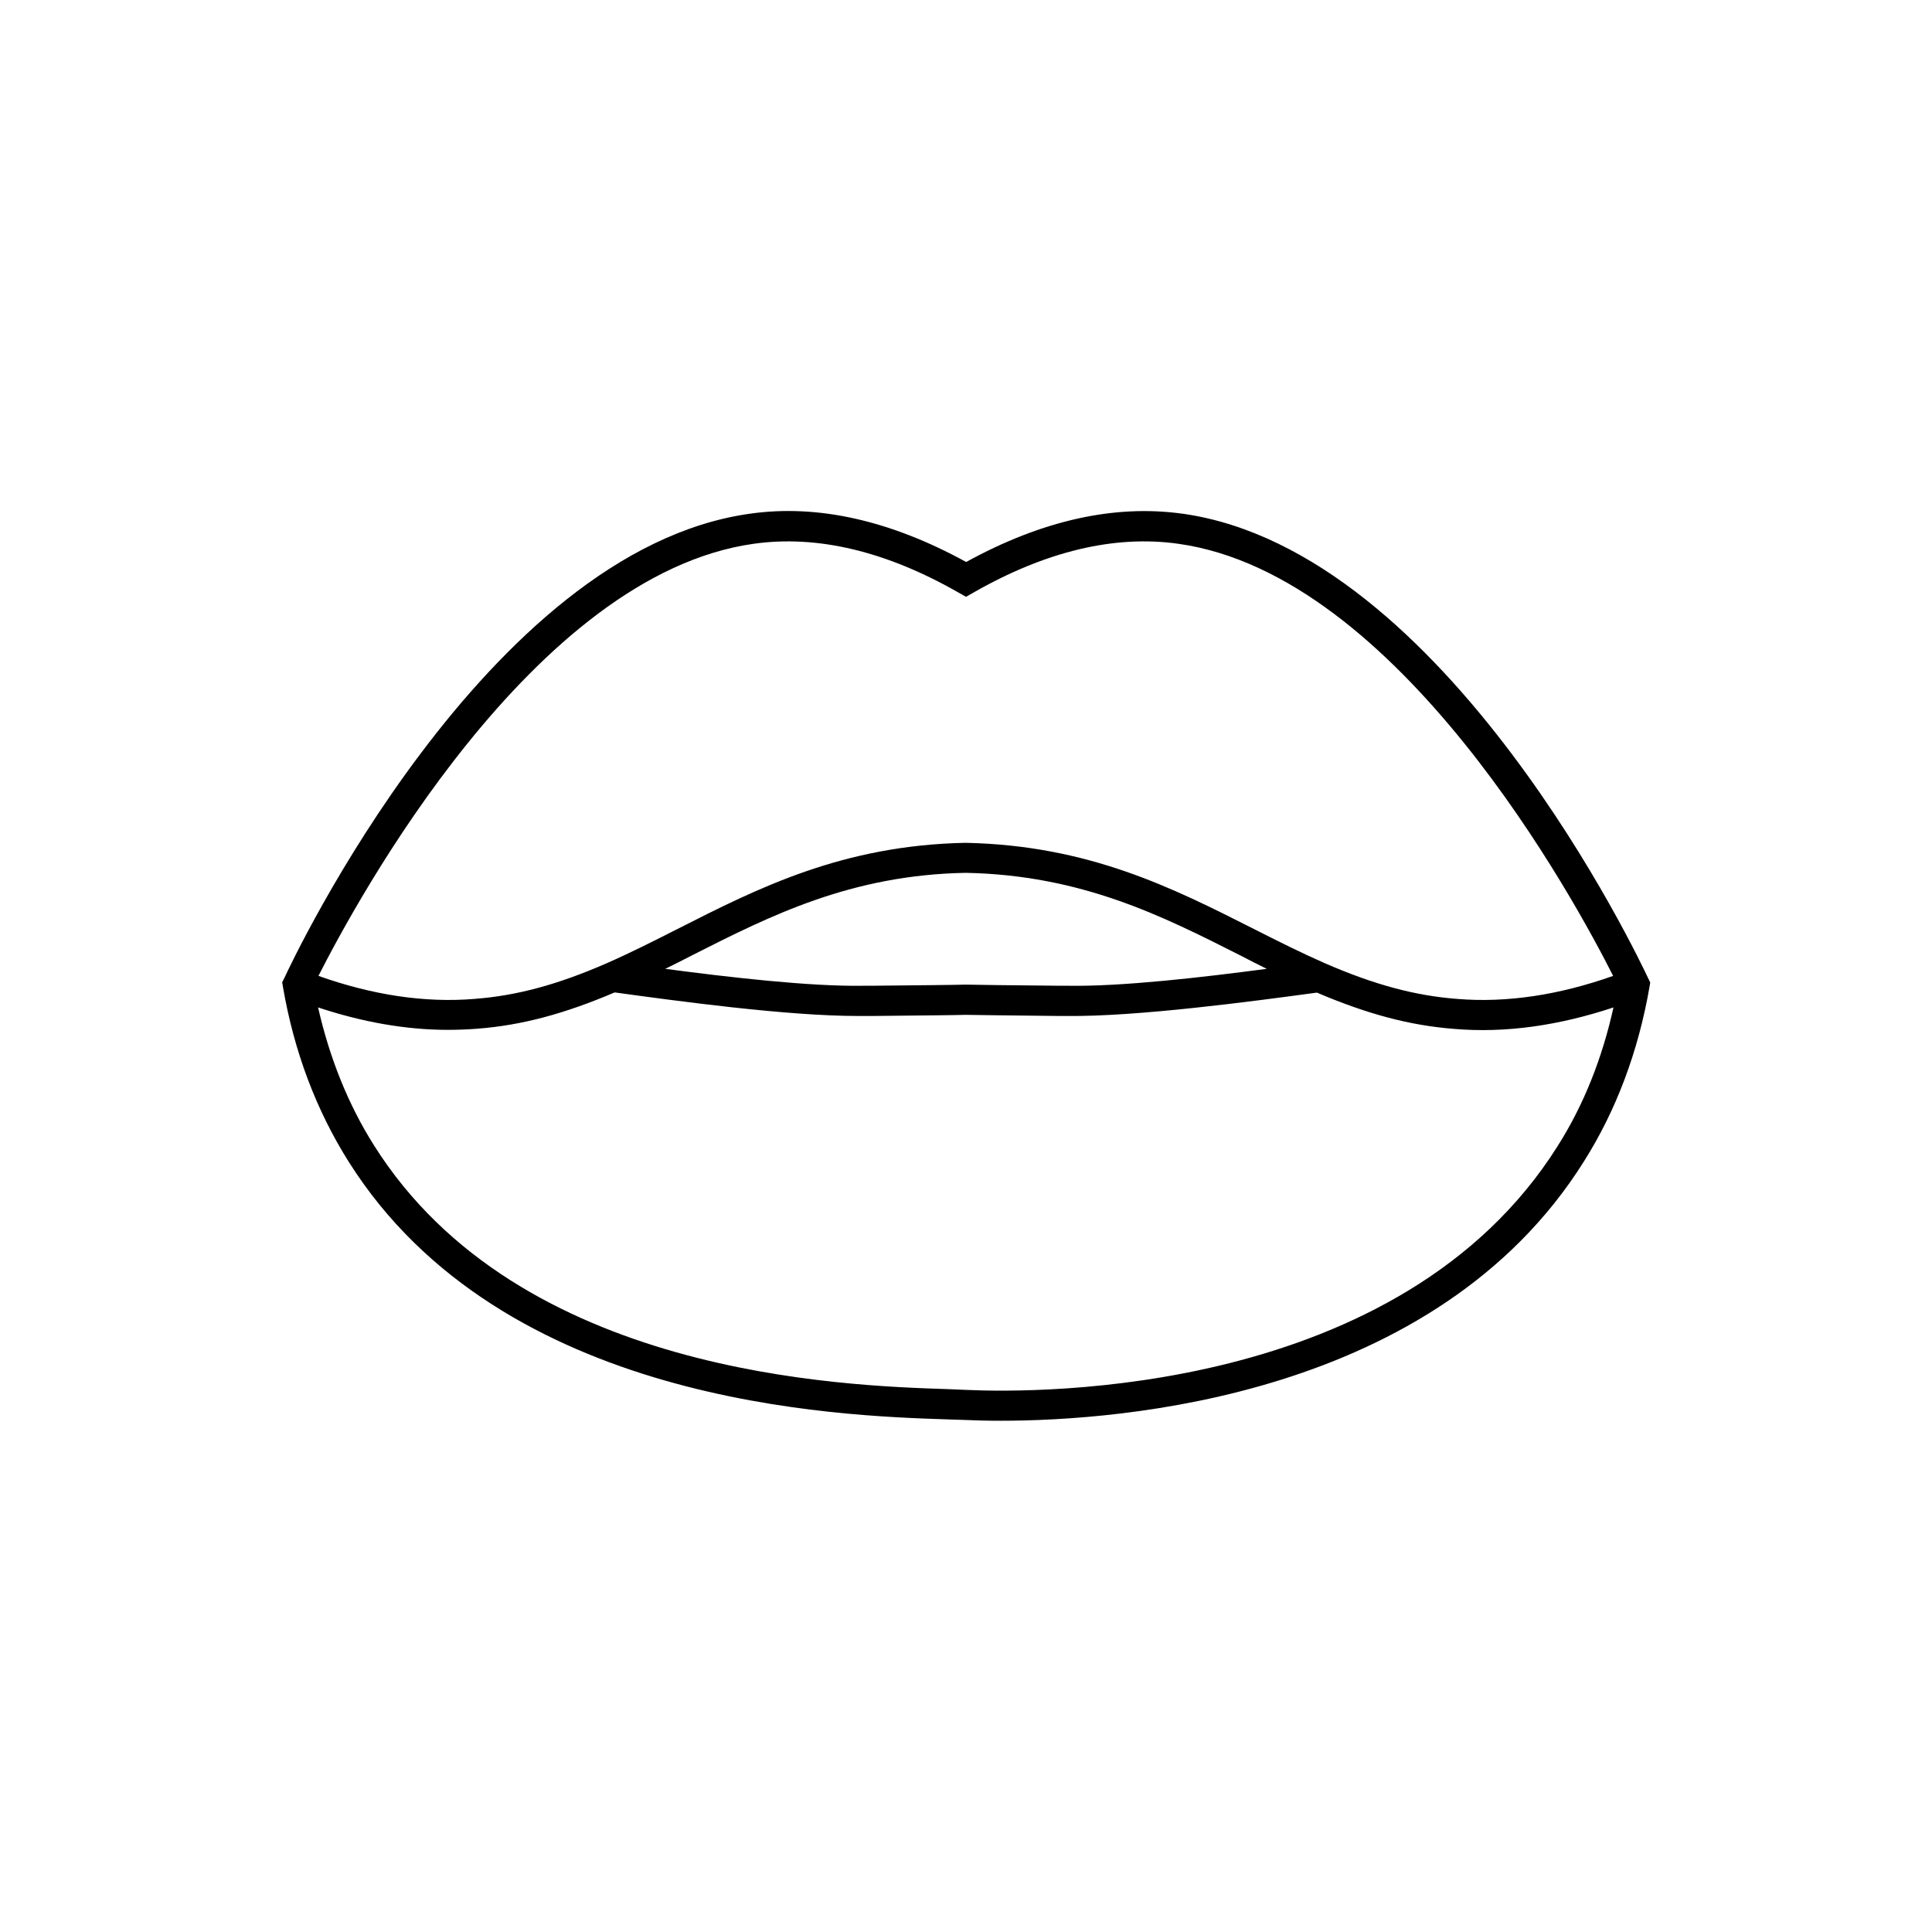 <?xml version="1.0" encoding="UTF-8"?>
<!-- Uploaded to: ICON Repo, www.svgrepo.com, Generator: ICON Repo Mixer Tools -->
<svg fill="#000000" width="800px" height="800px" version="1.1" viewBox="144 144 512 512" xmlns="http://www.w3.org/2000/svg">
 <path d="m457.38 280.14c-17.984-2.519-37.281 1.762-57.332 12.797-20.102-11.035-39.398-15.367-57.332-12.797-70.078 9.773-121.27 118.45-123.38 123.08l-0.555 1.109 0.203 1.211c2.922 17.027 8.766 32.598 17.434 46.352 40.605 64.387 129.53 67.309 158.75 68.266l4.684 0.152c2.168 0.102 5.34 0.203 9.32 0.203 31.84 0 115.32-6.246 154.52-68.617 8.613-13.602 14.461-29.223 17.434-46.301l0.203-1.211-0.555-1.16c-2.176-4.59-53.363-113.26-123.39-123.09zm-113.61 7.961c16.828-2.367 35.066 1.965 54.262 12.949l1.965 1.109 1.965-1.109c19.195-10.984 37.434-15.316 54.262-12.949 58.543 8.16 105.3 94.766 115.27 114.52-14.207 5.039-28.164 7.203-41.363 6.098-11.184-0.855-21.965-3.777-34.965-9.422-6.297-2.769-12.445-5.844-18.895-9.117-21.512-10.883-43.781-22.168-76.43-22.824-32.496 0.656-54.766 11.891-76.277 22.824-6.449 3.273-12.543 6.348-18.844 9.117-12.949 5.644-23.73 8.566-34.965 9.422-13.25 1.109-27.156-1.059-41.363-6.098 10.027-19.75 56.832-106.35 115.38-114.52zm135.93 112.65c-16.727 2.215-38.34 4.734-52.699 4.484h-2.066c-14.207-0.152-21.262-0.203-25.039-0.301-3.578 0.102-10.68 0.152-24.988 0.301h-1.914c-14.309 0.25-35.922-2.266-52.699-4.484 2.367-1.16 4.684-2.316 7.004-3.527 20.707-10.48 42.117-21.363 72.648-21.914 30.684 0.605 52.094 11.438 72.801 21.914 2.266 1.211 4.633 2.367 6.953 3.527zm77.133 46.906c-41.719 66.402-137.79 65.543-156.64 64.688l-4.785-0.203c-28.164-0.906-113.91-3.727-152.25-64.539-6.953-10.984-11.84-23.328-14.863-36.625 11.688 3.879 23.227 5.945 34.41 5.945 2.621 0 5.188-0.102 7.758-0.301 11.789-0.906 23.074-3.93 36.426-9.621 16.523 2.266 45.594 6.246 64.488 6.246h1.664 1.914c14.309-0.152 21.461-0.203 24.887-0.301 3.578 0.051 10.68 0.152 24.938 0.301h2.016c18.59 0.203 49.172-3.879 66.199-6.195 13.352 5.691 24.637 8.715 36.426 9.621 13.551 1.16 27.762-0.906 42.168-5.691-2.969 13.398-7.856 25.793-14.758 36.676z"/>
</svg>